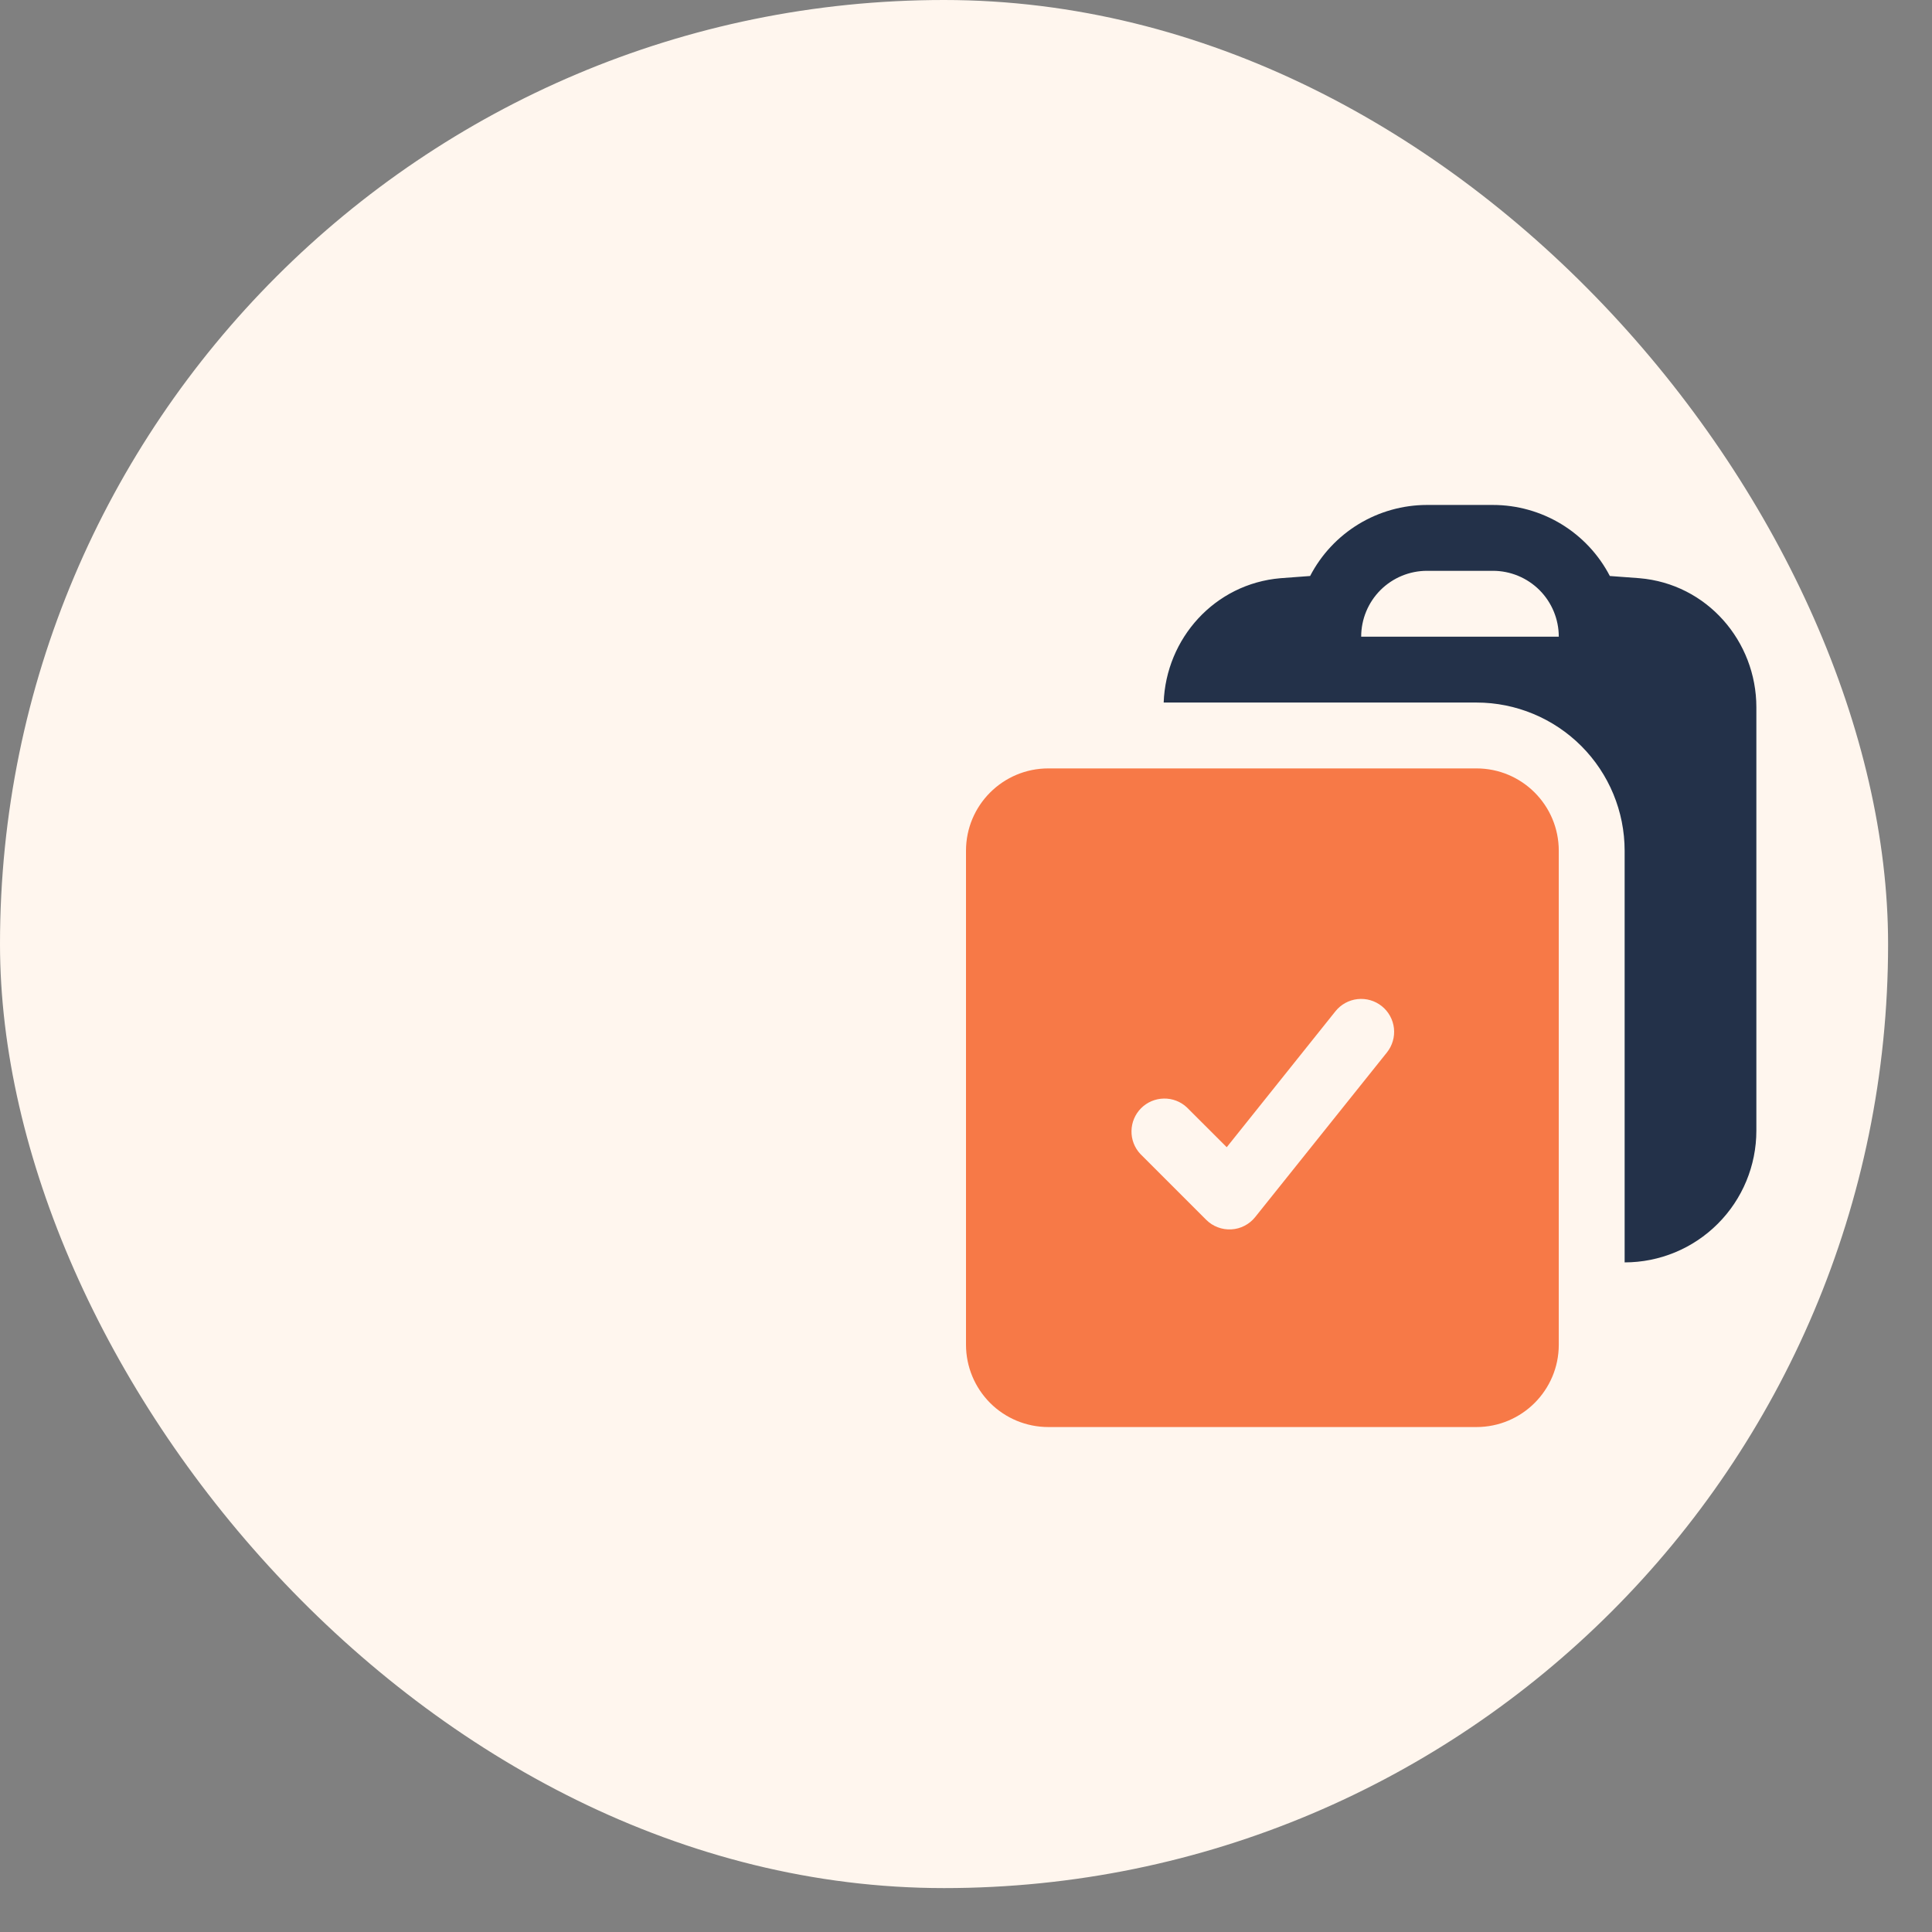 <?xml version="1.0" encoding="UTF-8"?> <svg xmlns="http://www.w3.org/2000/svg" width="44" height="44" viewBox="0 0 44 44" fill="none"><rect x="0" y="0" width="44" height="44" fill="#808080" stroke="none"/><rect width="43" height="43" rx="21.5" fill="#FFF6EE"></rect><path fill-rule="evenodd" clip-rule="evenodd" d="M26.502 16H33.63C34.524 16.001 35.381 16.358 36.013 16.99C36.645 17.623 37 18.481 37 19.375V28.75C37.796 28.75 38.559 28.434 39.121 27.871C39.684 27.309 40 26.546 40 25.75V16.108C40 14.603 38.875 13.297 37.336 13.168C37.112 13.15 36.887 13.133 36.663 13.118C36.41 12.63 36.028 12.222 35.558 11.936C35.088 11.651 34.55 11.5 34 11.5H32.5C31.951 11.5 31.412 11.651 30.942 11.936C30.472 12.222 30.09 12.63 29.837 13.118C29.612 13.133 29.387 13.15 29.164 13.168C27.662 13.295 26.554 14.542 26.502 16ZM32.5 13C32.102 13 31.721 13.158 31.439 13.439C31.158 13.721 31 14.102 31 14.5H35.5C35.5 14.102 35.342 13.721 35.061 13.439C34.779 13.158 34.398 13 34 13H32.5Z" fill="#233149"></path><path fill-rule="evenodd" clip-rule="evenodd" d="M22 19.375C22 18.339 22.84 17.5 23.875 17.5H33.625C34.661 17.5 35.5 18.34 35.5 19.375V30.625C35.5 31.66 34.66 32.5 33.625 32.5H23.875C23.378 32.5 22.901 32.303 22.549 31.951C22.198 31.599 22 31.122 22 30.625V19.375ZM31.586 23.969C31.71 23.814 31.768 23.615 31.746 23.417C31.724 23.219 31.624 23.038 31.469 22.914C31.314 22.79 31.115 22.732 30.917 22.754C30.719 22.776 30.538 22.876 30.414 23.031L27.938 26.127L27.03 25.22C26.888 25.087 26.7 25.015 26.506 25.019C26.311 25.022 26.126 25.101 25.988 25.238C25.851 25.376 25.772 25.561 25.769 25.756C25.765 25.95 25.837 26.138 25.97 26.28L27.47 27.78C27.545 27.855 27.634 27.913 27.733 27.95C27.831 27.988 27.936 28.004 28.042 27.998C28.147 27.993 28.25 27.965 28.344 27.916C28.438 27.868 28.52 27.8 28.586 27.718L31.586 23.969Z" fill="#F77947"></path></svg> 